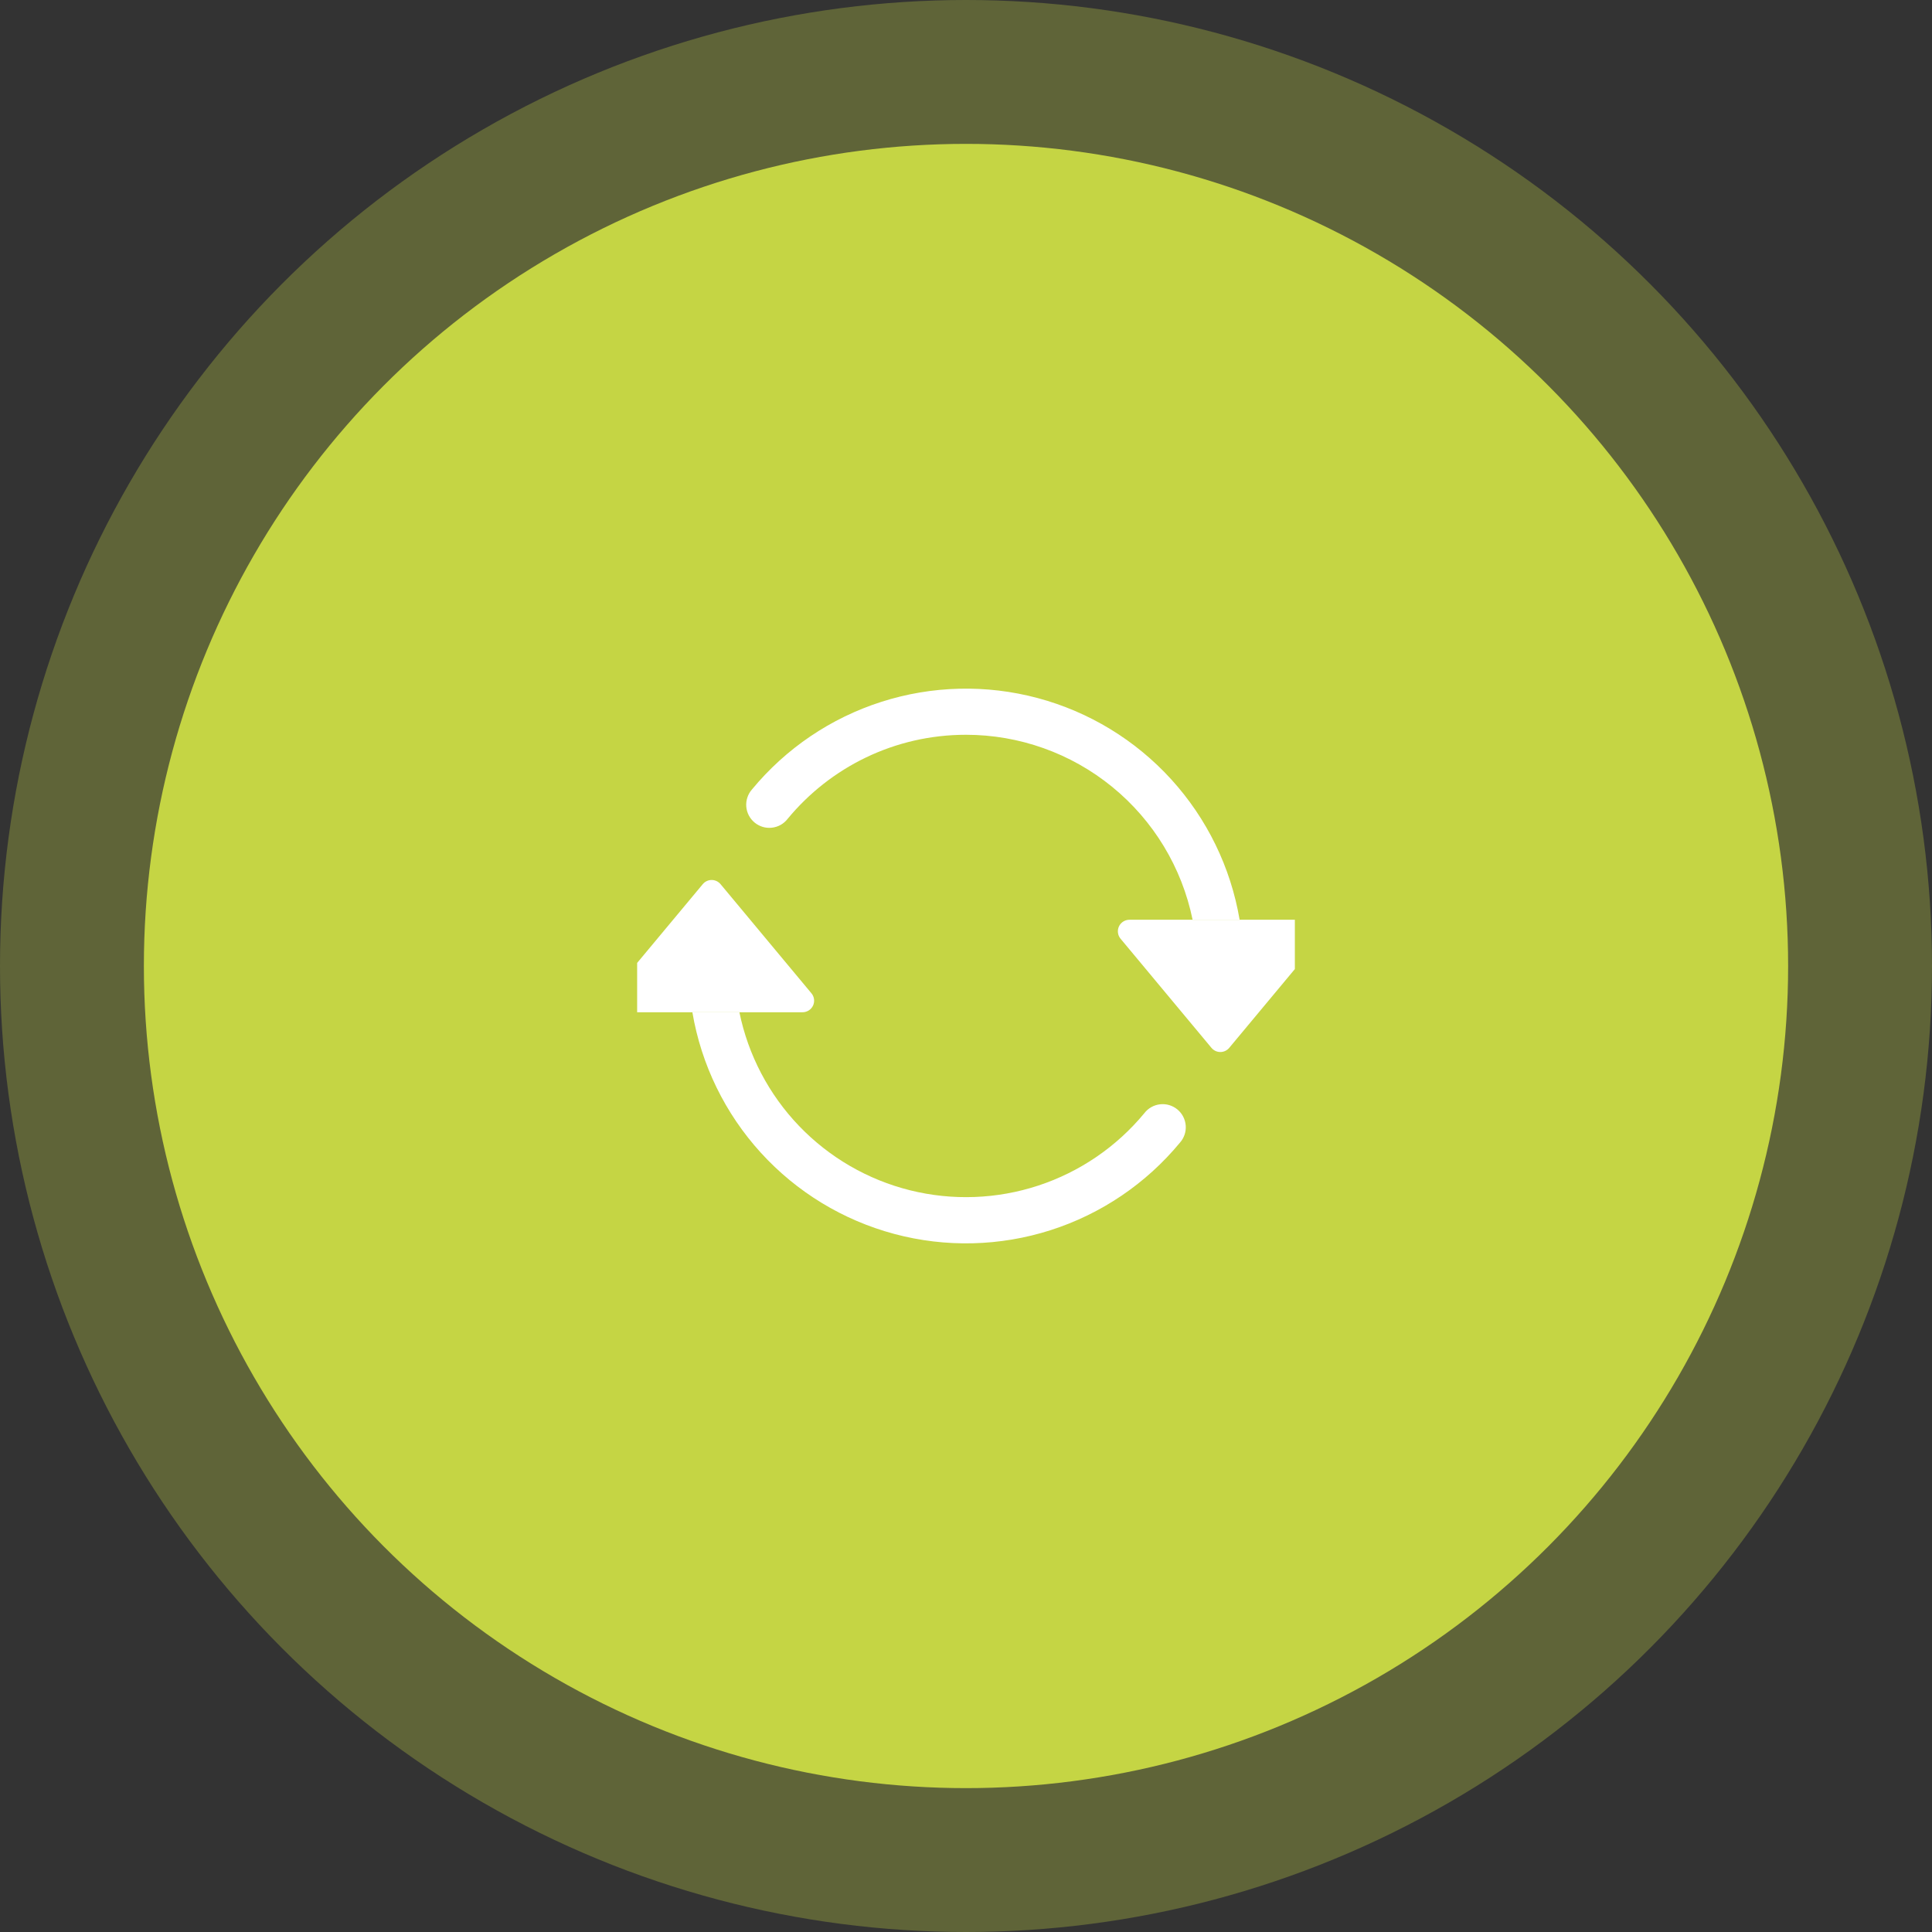 <svg width="94" height="94" viewBox="0 0 94 94" fill="none" xmlns="http://www.w3.org/2000/svg">
<rect x="0" y="0" width="94" height="94" fill="#333333" stroke="none"/>
<circle opacity="0.3" cx="47" cy="47" r="47" fill="#C5D544"/>
<circle cx="47" cy="47" r="40" fill="#C5D544"/>
<g clip-path="url(#clip0_903_305)">
<path d="M54.952 44.75H63.798C63.905 44.75 64.01 44.781 64.1 44.838C64.19 44.895 64.262 44.977 64.308 45.074C64.353 45.171 64.37 45.278 64.356 45.384C64.342 45.49 64.299 45.59 64.23 45.672L59.807 50.983C59.754 51.046 59.688 51.097 59.613 51.132C59.539 51.167 59.457 51.185 59.375 51.185C59.292 51.185 59.211 51.167 59.136 51.132C59.062 51.097 58.996 51.046 58.943 50.983L54.519 45.672C54.451 45.59 54.407 45.49 54.394 45.384C54.38 45.278 54.397 45.171 54.442 45.074C54.488 44.977 54.559 44.895 54.65 44.838C54.74 44.781 54.845 44.75 54.952 44.75ZM30.201 49.25H39.048C39.155 49.25 39.26 49.219 39.35 49.162C39.44 49.105 39.512 49.023 39.558 48.926C39.603 48.829 39.62 48.721 39.606 48.615C39.592 48.51 39.549 48.41 39.48 48.328L35.057 43.017C35.004 42.954 34.938 42.903 34.863 42.868C34.789 42.833 34.707 42.815 34.625 42.815C34.542 42.815 34.461 42.833 34.386 42.868C34.312 42.903 34.246 42.954 34.193 43.017L29.769 48.328C29.701 48.41 29.657 48.51 29.644 48.615C29.63 48.721 29.647 48.829 29.692 48.926C29.738 49.023 29.809 49.105 29.9 49.162C29.99 49.219 30.095 49.25 30.201 49.25Z" fill="white"/>
<path fill-rule="evenodd" clip-rule="evenodd" d="M47 35.75C43.508 35.75 40.385 37.341 38.322 39.84C38.229 39.96 38.114 40.06 37.983 40.134C37.851 40.208 37.706 40.254 37.556 40.271C37.407 40.288 37.255 40.275 37.11 40.232C36.966 40.189 36.831 40.117 36.715 40.021C36.599 39.925 36.503 39.807 36.433 39.673C36.363 39.539 36.321 39.393 36.309 39.242C36.297 39.092 36.316 38.941 36.364 38.798C36.411 38.655 36.487 38.523 36.587 38.41C38.234 36.415 40.42 34.935 42.884 34.147C45.348 33.359 47.986 33.295 50.485 33.963C52.985 34.631 55.239 36.002 56.982 37.915C58.724 39.827 59.88 42.2 60.313 44.75H58.025C57.505 42.209 56.124 39.926 54.115 38.286C52.107 36.646 49.593 35.75 47 35.75ZM35.975 49.25C36.401 51.33 37.407 53.248 38.876 54.781C40.346 56.314 42.219 57.4 44.279 57.913C46.34 58.426 48.504 58.346 50.521 57.682C52.538 57.018 54.326 55.797 55.678 54.16C55.77 54.04 55.885 53.94 56.017 53.866C56.148 53.792 56.293 53.746 56.443 53.729C56.593 53.712 56.745 53.725 56.889 53.768C57.034 53.811 57.168 53.883 57.285 53.979C57.401 54.075 57.497 54.193 57.566 54.327C57.636 54.461 57.678 54.607 57.69 54.758C57.702 54.908 57.684 55.059 57.636 55.202C57.588 55.345 57.513 55.477 57.413 55.59C55.765 57.585 53.58 59.064 51.116 59.853C48.652 60.641 46.013 60.705 43.514 60.037C41.015 59.369 38.76 57.998 37.018 56.085C35.276 54.173 34.119 51.8 33.687 49.25H35.975Z" fill="white"/>
</g>
<defs>
<clipPath id="clip0_903_305">
<rect width="32" height="32" fill="white" transform="translate(31 31)"/>
</clipPath>
</defs>
</svg>
